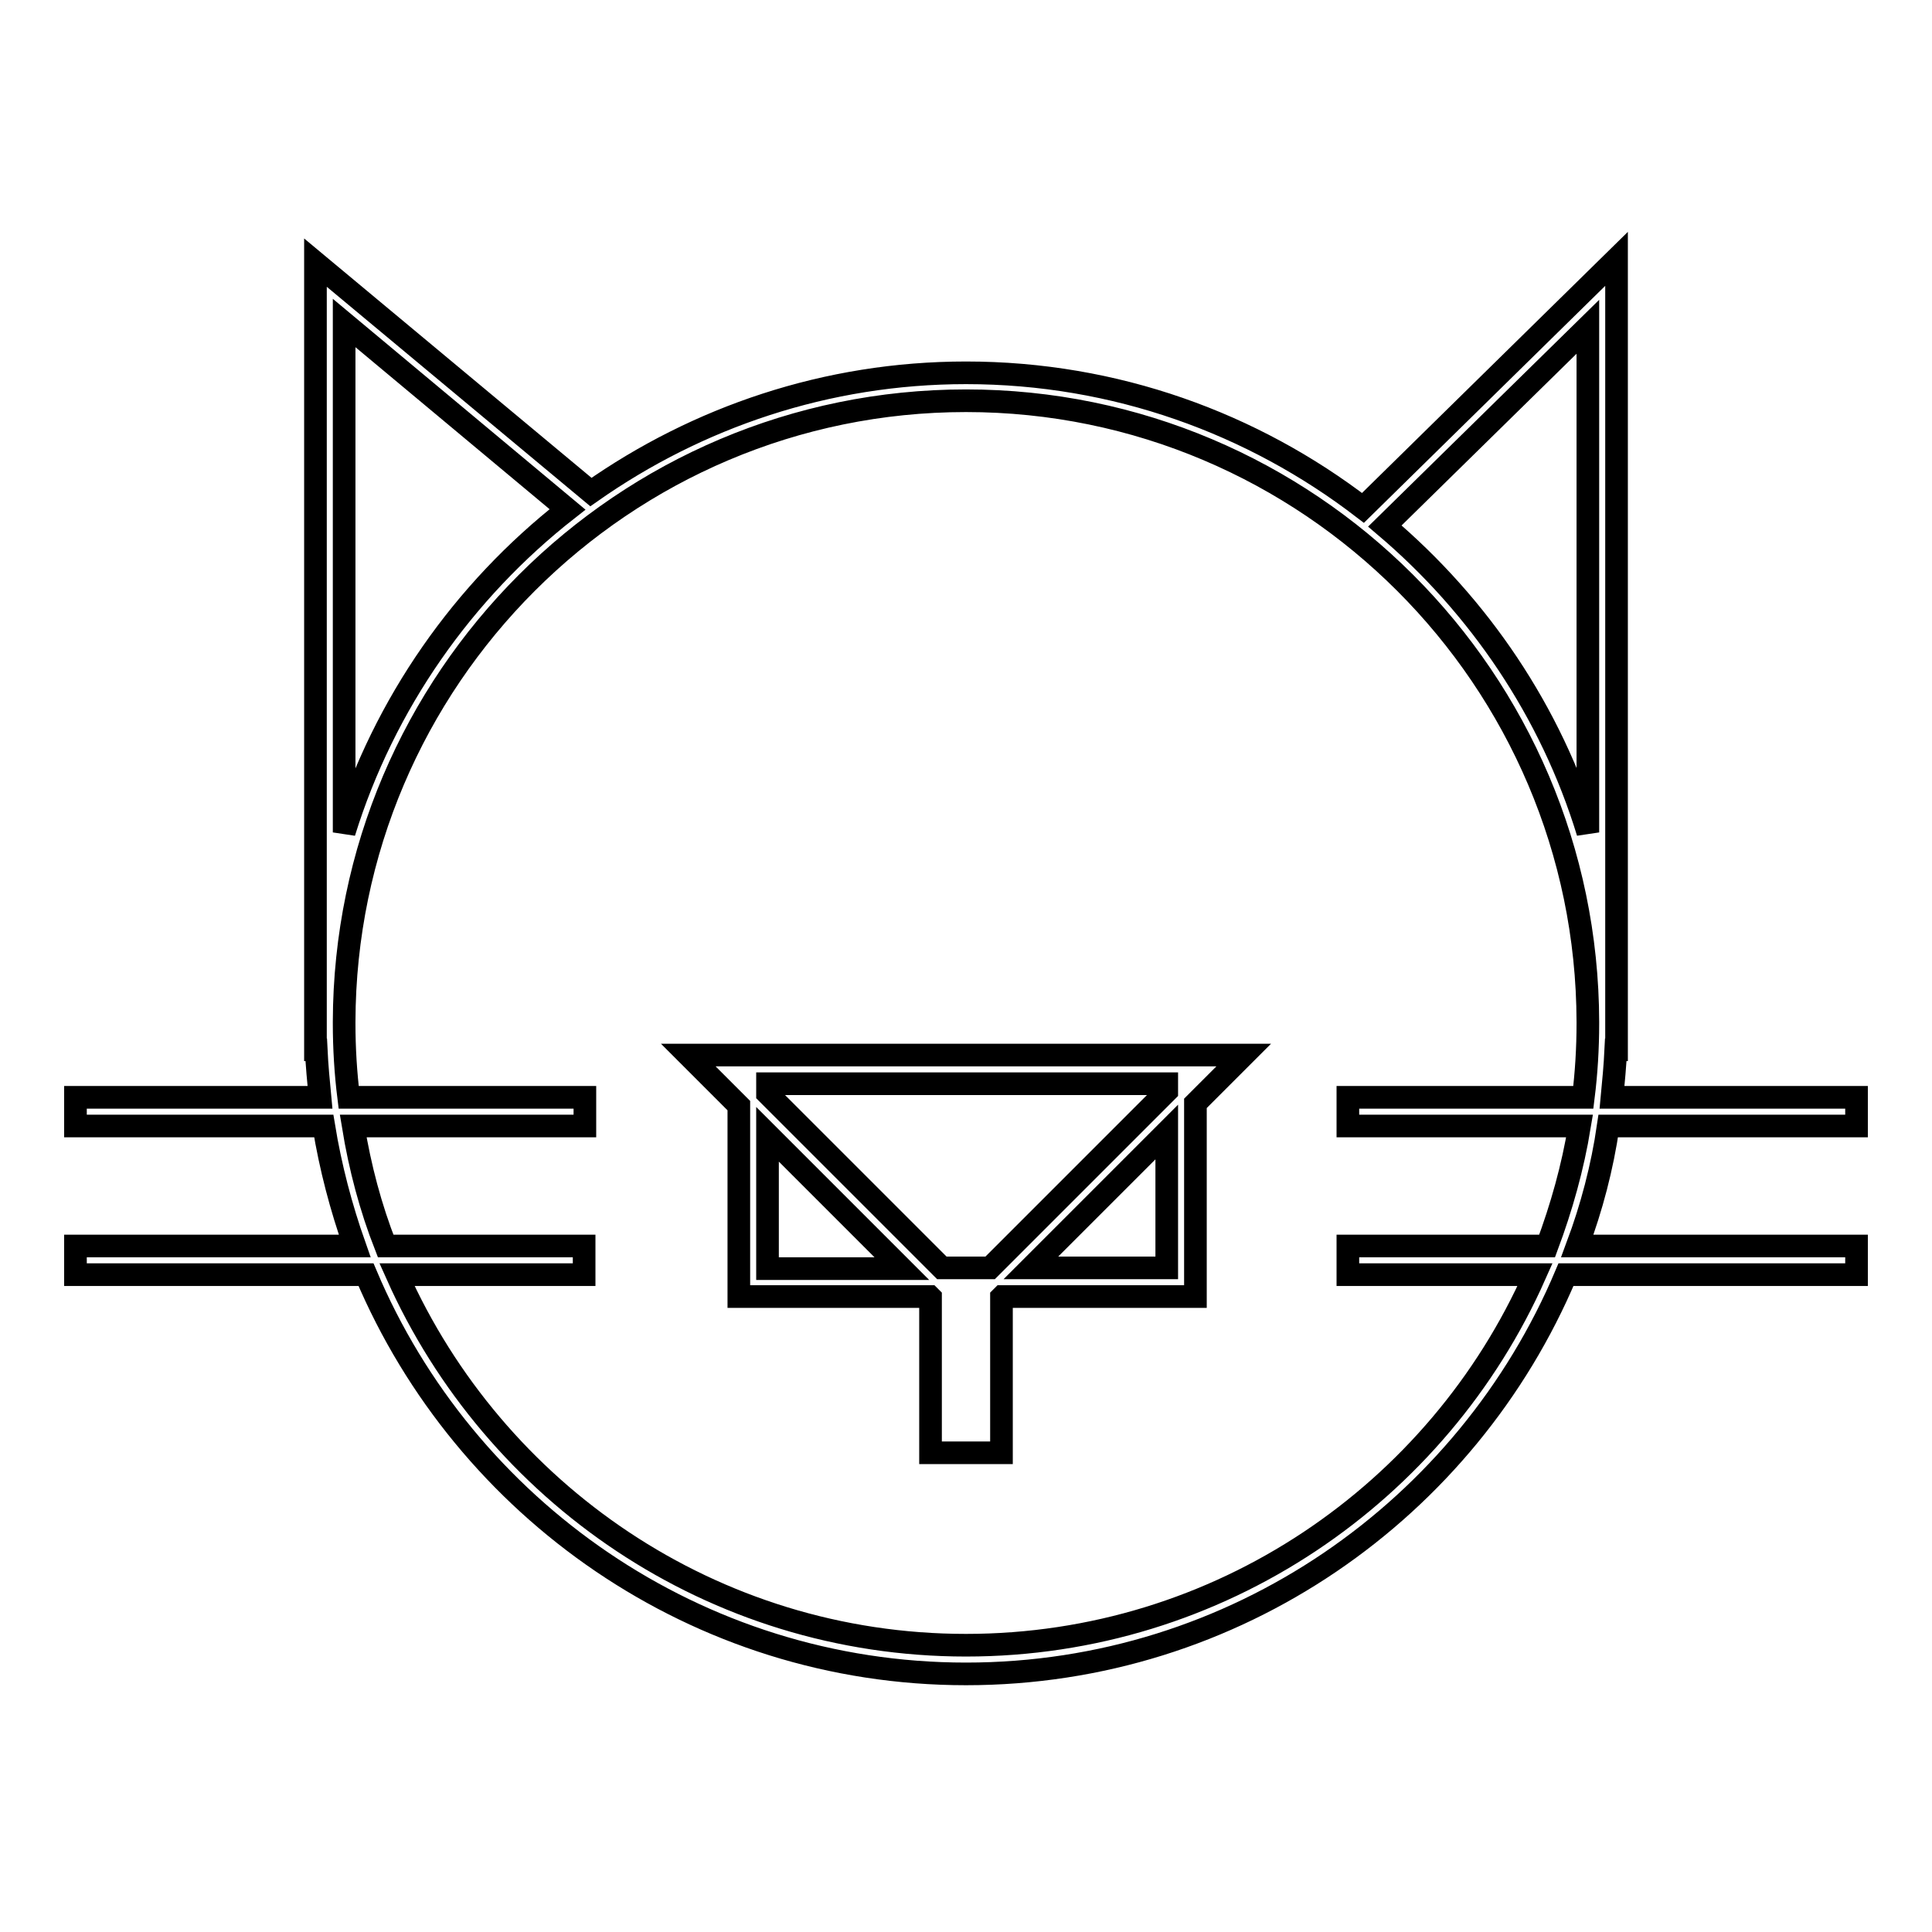 <?xml version="1.0" encoding="utf-8"?>
<!-- Svg Vector Icons : http://www.onlinewebfonts.com/icon -->
<!DOCTYPE svg PUBLIC "-//W3C//DTD SVG 1.1//EN" "http://www.w3.org/Graphics/SVG/1.1/DTD/svg11.dtd">
<svg version="1.1" xmlns="http://www.w3.org/2000/svg" xmlns:xlink="http://www.w3.org/1999/xlink" x="0px" y="0px" viewBox="0 0 256 256" enable-background="new 0 0 256 256" xml:space="preserve">
<g> <path stroke-width="3" fill-opacity="0" stroke="#000000"  d="M97.9,146.5v25.3h25.3l0.1,0.1v20.6h9.4v-20.6l0.1-0.1h25.6v-25.6l6.4-6.4H91.2L97.9,146.5z M154.6,168h-18 l18-18V168z M101.7,143.6h52.9v1L131.2,168h-6.4l-23.1-23.1L101.7,143.6L101.7,143.6z M101.7,150.3l17.8,17.8h-17.8V150.3z  M246,149.2v-3.8h-32.4c0.2-2.1,0.4-4.2,0.5-6.3h0.1v-3.4c0,0,0-0.1,0-0.1s0-0.1,0-0.1V34.3l-33.6,33C166,56.1,147.8,49.4,128,49.4 c-18.5,0-35.6,5.9-49.7,15.8L41.8,34.8v100.7c0,0,0,0.1,0,0.1s0,0.1,0,0.1v3.4h0.1c0.1,2.1,0.3,4.2,0.5,6.3H10v3.8h32.9 c0.9,5.5,2.3,10.8,4.1,15.9H10v3.8h38.5c13.1,31,43.8,52.9,79.5,52.9c35.7,0,66.4-21.8,79.5-52.9H246v-3.8h-37 c1.9-5.1,3.3-10.4,4.1-15.9H246z M45.6,42.8l29.6,24.7c-13.8,10.8-24.3,25.7-29.6,42.8V42.8z M210.4,135.6c0,3.3-0.2,6.6-0.6,9.8 h-31.2v3.8h30.7c-0.9,5.5-2.4,10.8-4.3,15.9h-26.4v3.8h24.8c-12.8,28.9-41.8,49.1-75.4,49.1c-33.6,0-62.5-20.2-75.4-49.1h24.8v-3.8 H51.1c-2-5.1-3.4-10.4-4.3-15.9h30.7v-3.8H46.2c-0.4-3.2-0.6-6.5-0.6-9.8v-0.2c0.1-45.4,37-82.3,82.4-82.3 c45.4,0,82.3,36.9,82.4,82.3V135.6z M210.4,110.3c-4.9-16-14.4-30-26.9-40.6l26.9-26.4V110.3z"/></g>
</svg>